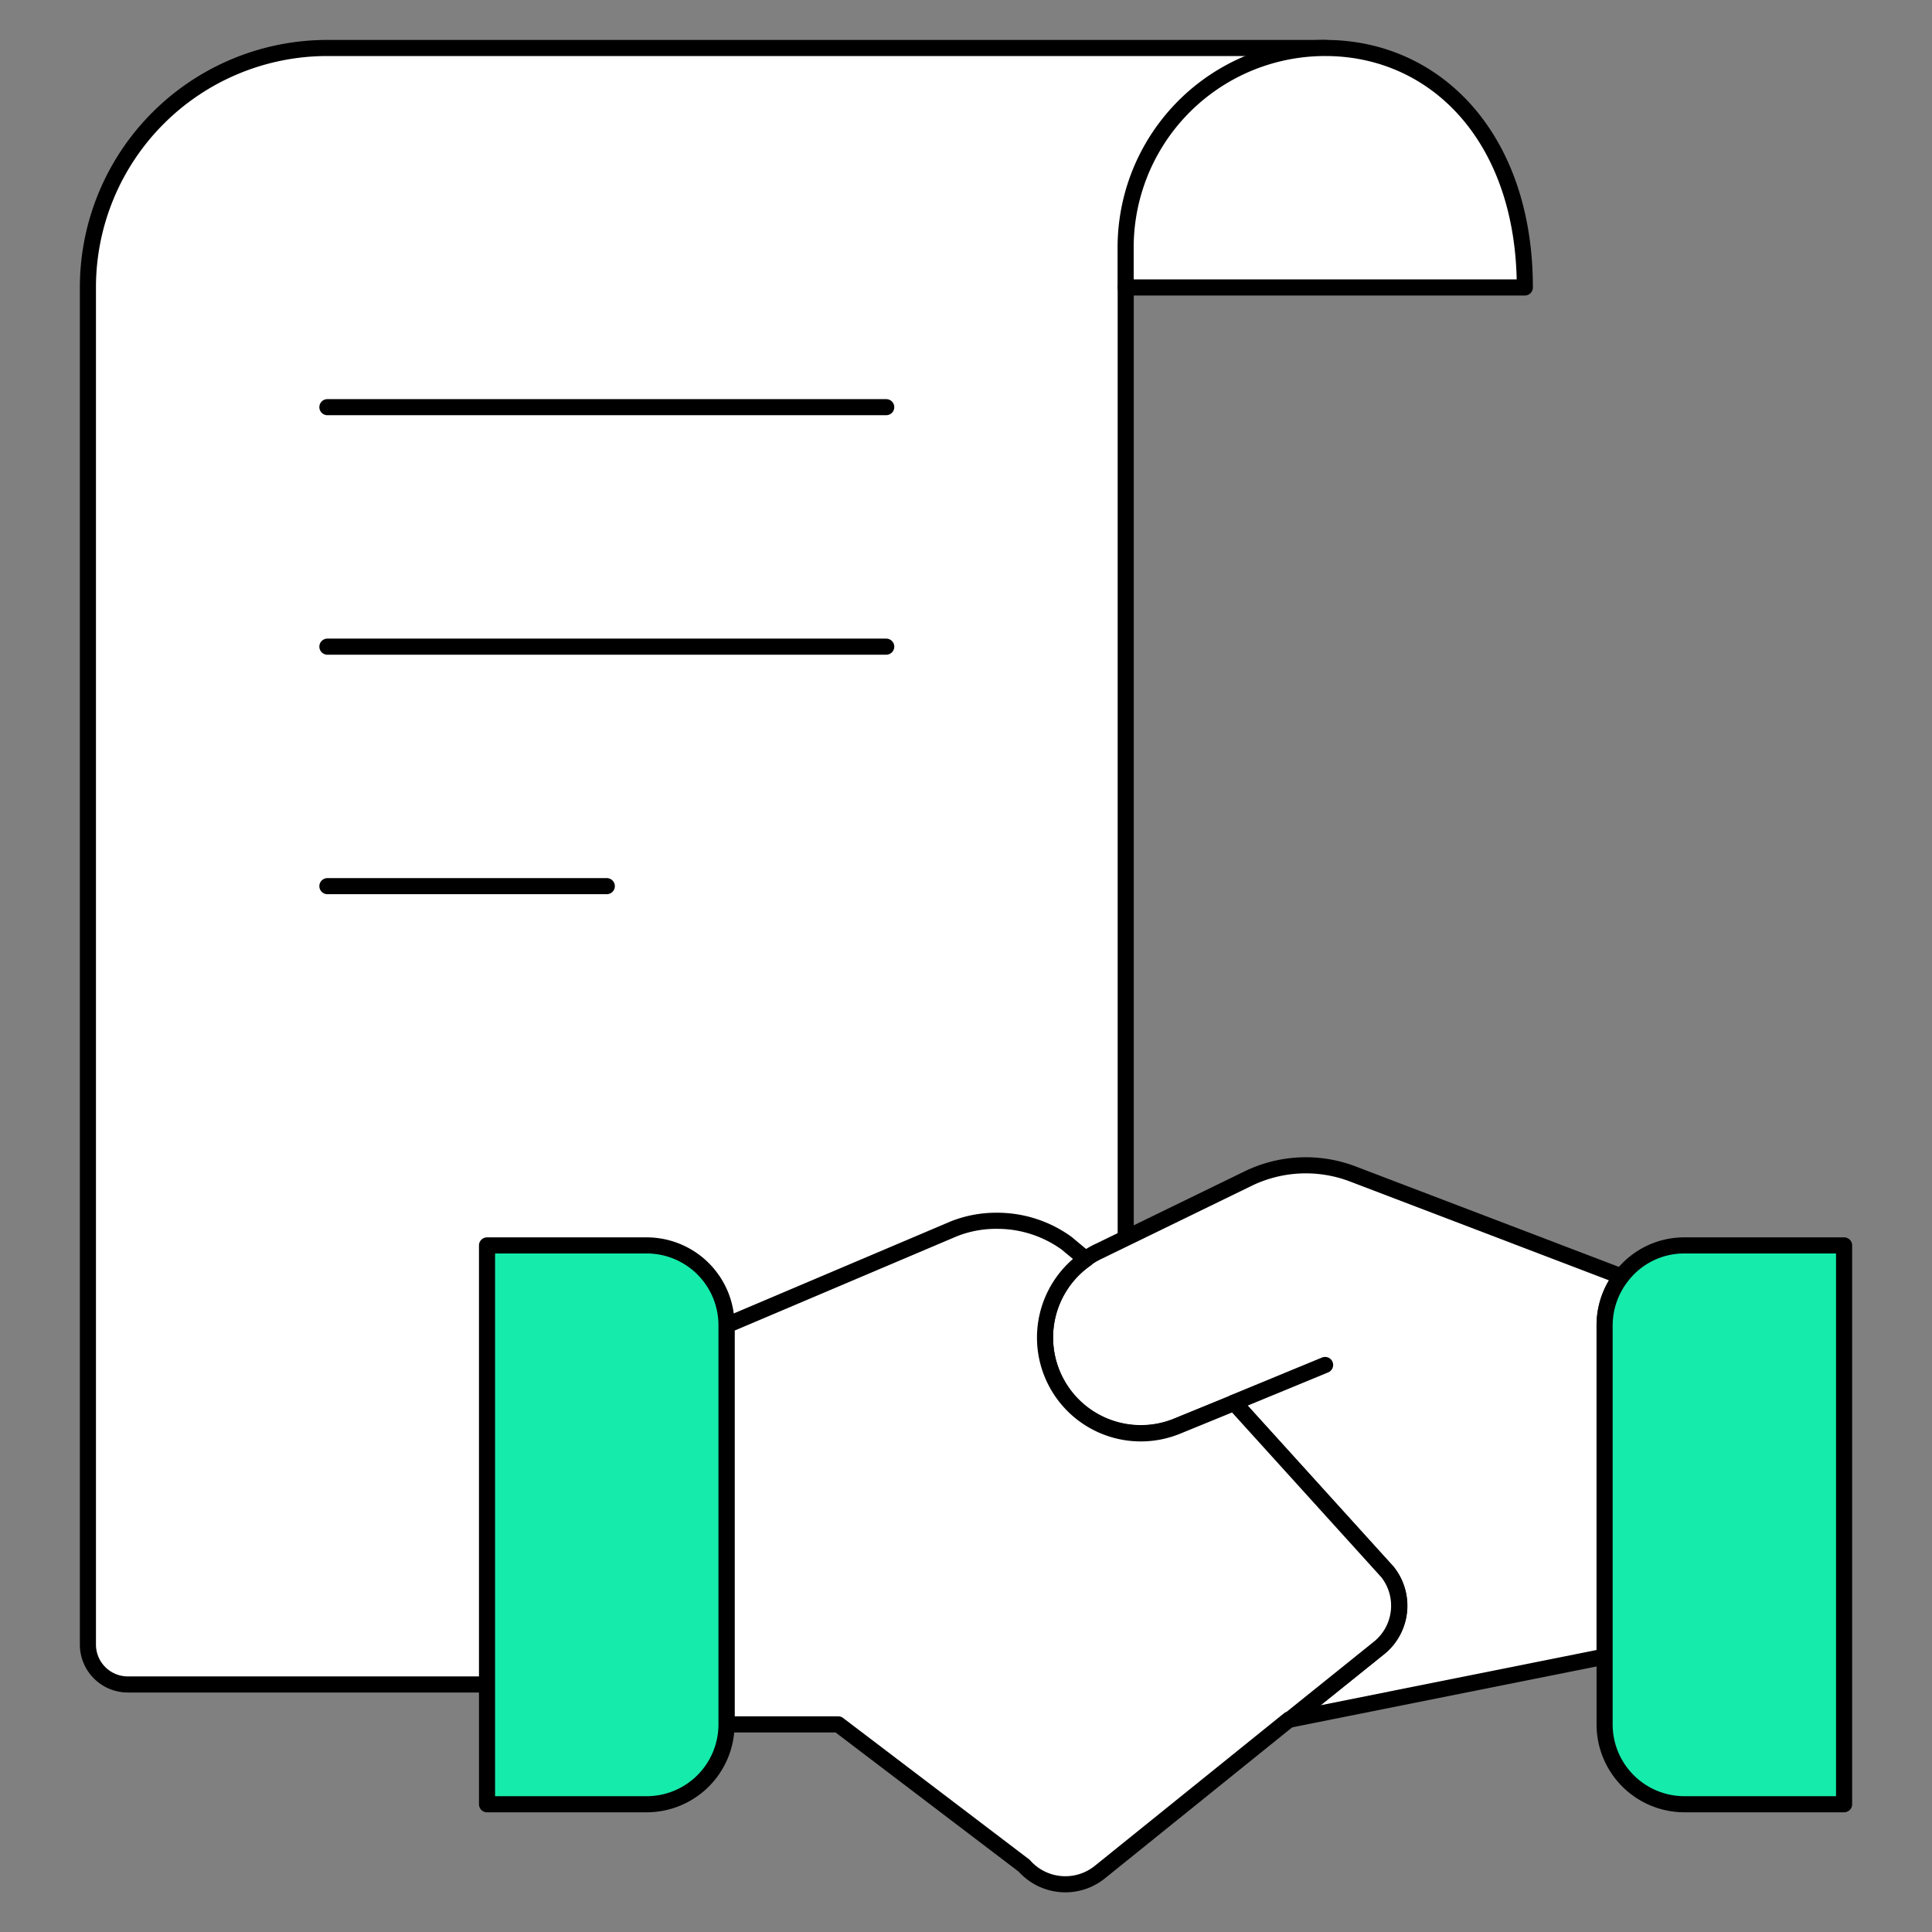 <svg xmlns="http://www.w3.org/2000/svg" viewBox="-0.1 -0.1 24 24" id="Business-Contract-Handshake-Sign--Streamline-Ultimate.svg"><rect x="-0.1" y="-0.1" width="24" height="24" fill="#808080" stroke="none"/><desc>Business Contract Handshake Sign Streamline Icon: https://streamlinehq.com</desc><defs></defs><path d="M16.363 0.496H3.967a2.975 2.975 0 0 0 -2.975 2.975v16.858a0.496 0.496 0 0 0 0.496 0.496h11.9a0.496 0.496 0 0 0 0.496 -0.496v-16.858" fill="#ffffff" stroke-width="0.2"></path><path d="M15.569 0.496H3.967a2.975 2.975 0 0 0 -2.975 2.975v11.602Z" fill="#ffffff" stroke-width="0.2"></path><path d="M16.363 0.496H3.967a2.975 2.975 0 0 0 -2.975 2.975v16.858a0.496 0.496 0 0 0 0.496 0.496h11.9a0.496 0.496 0 0 0 0.496 -0.496v-16.858" stroke="#000000" stroke-linecap="round" stroke-linejoin="round" fill="none" stroke-width="0.2"></path><path d="m15.924 21.259 -0.01 0" stroke="#000000" stroke-linecap="round" stroke-linejoin="round" fill="none" stroke-width="0.2"></path><path d="M20.04 15.756A0.992 0.992 0 0 0 19.833 16.363v4.116l-3.907 0.782 1.111 -0.893a0.674 0.674 0 0 0 0.099 -0.942l-1.904 -2.102 -0.704 0.288a1.19 1.19 0 0 1 -1.14 -2.073 0.942 0.942 0 0 1 0.169 -0.099l1.835 -0.893a1.64 1.64 0 0 1 1.299 -0.069Z" fill="#ffffff" stroke="#000000" stroke-linecap="round" stroke-linejoin="round" stroke-width="0.2"></path><path d="m16.361 16.856 -1.13 0.466" stroke="#000000" stroke-linecap="round" stroke-linejoin="round" fill="none" stroke-width="0.2"></path><path d="m17.035 20.367 -1.111 0.893h-0.01l-2.35 1.895a0.683 0.683 0 0 1 -0.942 -0.079L10.313 21.321H8.925v-4.958l2.826 -1.199a1.425 1.425 0 0 1 0.536 -0.099 1.469 1.469 0 0 1 0.863 0.279l0.238 0.198a1.19 1.19 0 0 0 1.14 2.073l0.704 -0.288 1.904 2.102a0.674 0.674 0 0 1 -0.101 0.938Z" fill="#ffffff" stroke="#000000" stroke-linecap="round" stroke-linejoin="round" stroke-width="0.2"></path><path d="M8.925 16.363v4.958a0.992 0.992 0 0 1 -0.992 0.992H5.95v-6.942h1.983a0.992 0.992 0 0 1 0.992 0.992Z" fill="#15ebab" stroke="#000000" stroke-linecap="round" stroke-linejoin="round" stroke-width="0.2"></path><path d="M22.808 15.371v6.942h-1.983a0.992 0.992 0 0 1 -0.992 -0.992v-4.958a0.992 0.992 0 0 1 0.208 -0.604 0.978 0.978 0 0 1 0.783 -0.388Z" fill="#15ebab" stroke="#000000" stroke-linecap="round" stroke-linejoin="round" stroke-width="0.2"></path><path d="M3.967 4.958h6.942" stroke="#000000" stroke-linecap="round" stroke-linejoin="round" fill="none" stroke-width="0.2"></path><path d="M3.967 7.933h6.942" stroke="#000000" stroke-linecap="round" stroke-linejoin="round" fill="none" stroke-width="0.2"></path><path d="M3.967 10.908h3.471" stroke="#000000" stroke-linecap="round" stroke-linejoin="round" fill="none" stroke-width="0.2"></path><path d="M13.883 3.471V2.975A2.479 2.479 0 0 1 16.363 0.496c1.368 0 2.479 1.11 2.479 2.975Z" fill="#ffffff" stroke="#000000" stroke-linecap="round" stroke-linejoin="round" stroke-width="0.2"></path></svg>